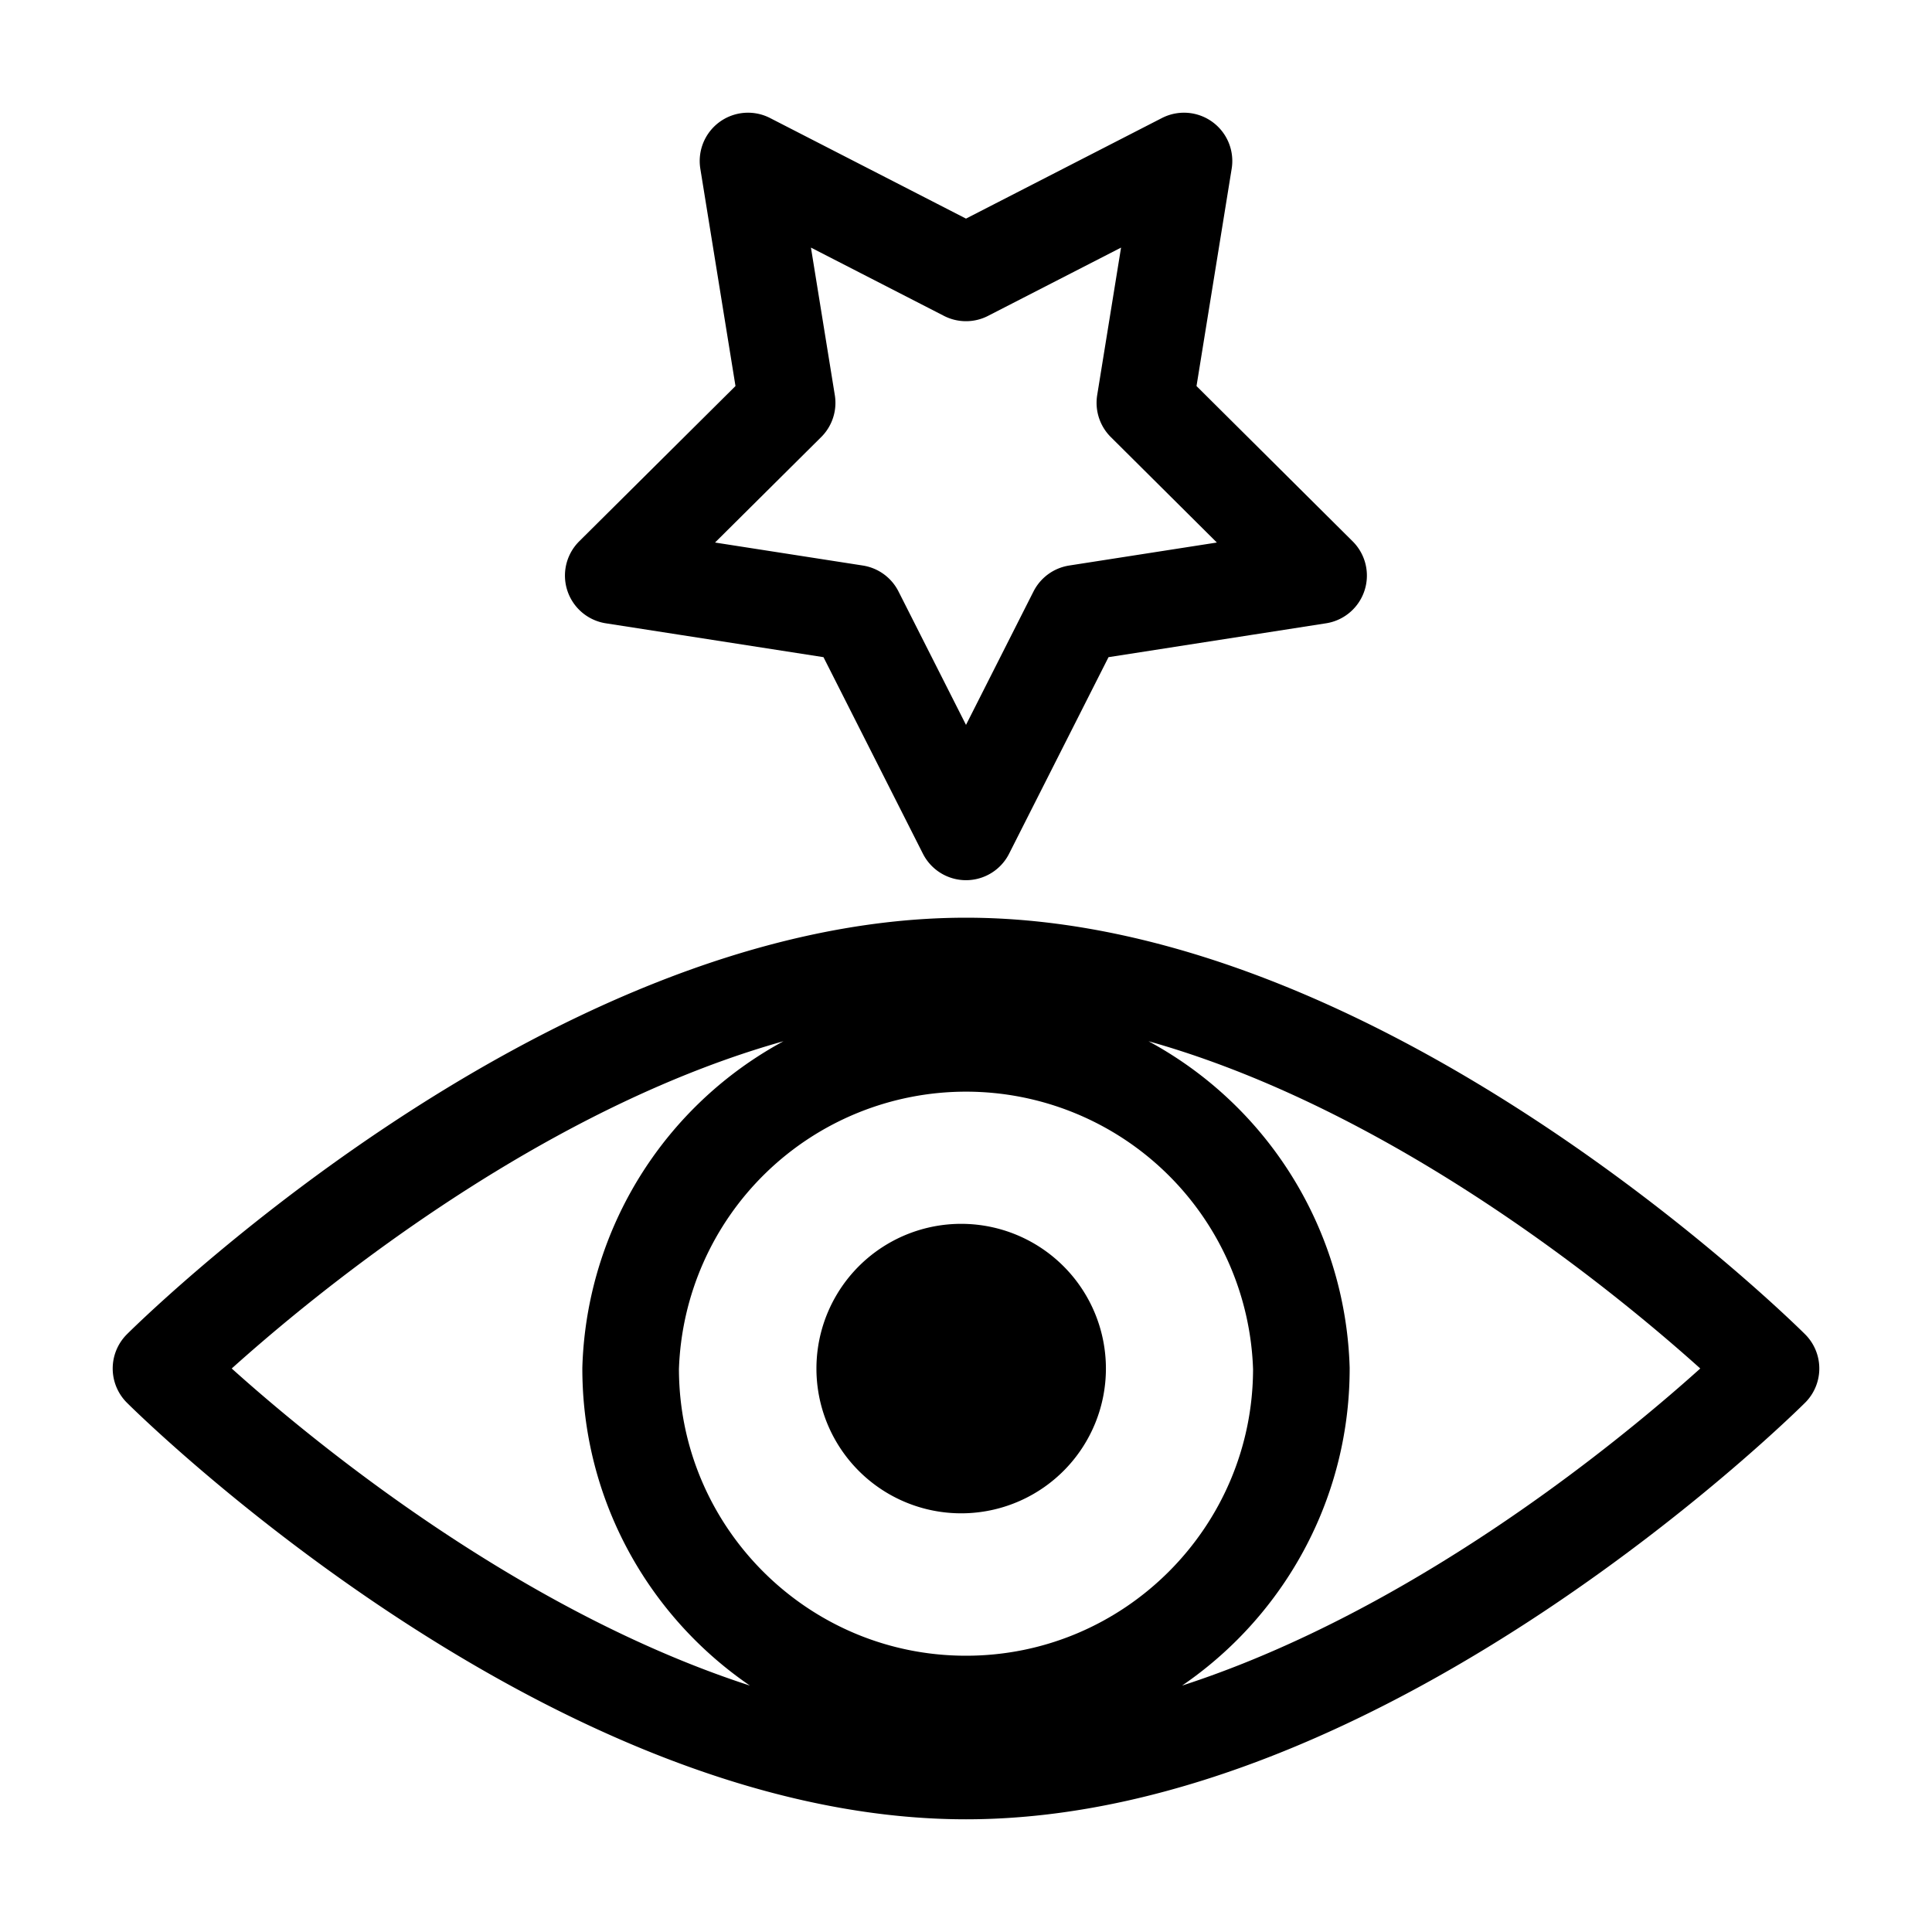 <svg width="16" height="16" viewBox="0 0 12 12" xmlns="http://www.w3.org/2000/svg"><path d="M6 7.602a.899.899 0 1 0 0 1.797.899.899 0 0 0 0-1.797z" style="fill:#000;fill-opacity:1;fill-rule:nonzero;stroke:none;stroke-linecap:round;stroke-linejoin:round"/><path style="fill:none;stroke:#000;stroke-width:.6;stroke-linecap:round;stroke-linejoin:round;stroke-miterlimit:10;stroke-dasharray:none;stroke-opacity:1" d="M8.083 8.5a2.084 2.084 0 0 0-4.166 0c0 1.149.933 2.084 2.083 2.084S8.083 9.649 8.083 8.5zM6.687 3.809l1.503-.234-1.079-1.073L7.354 1 6 1.695 4.646 1l.243 1.502-1.08 1.073 1.504.234L6 5.167zM1 8.5S3.5 6 6 6s5 2.5 5 2.5S8.5 11 6 11 1 8.5 1 8.5"/></svg>